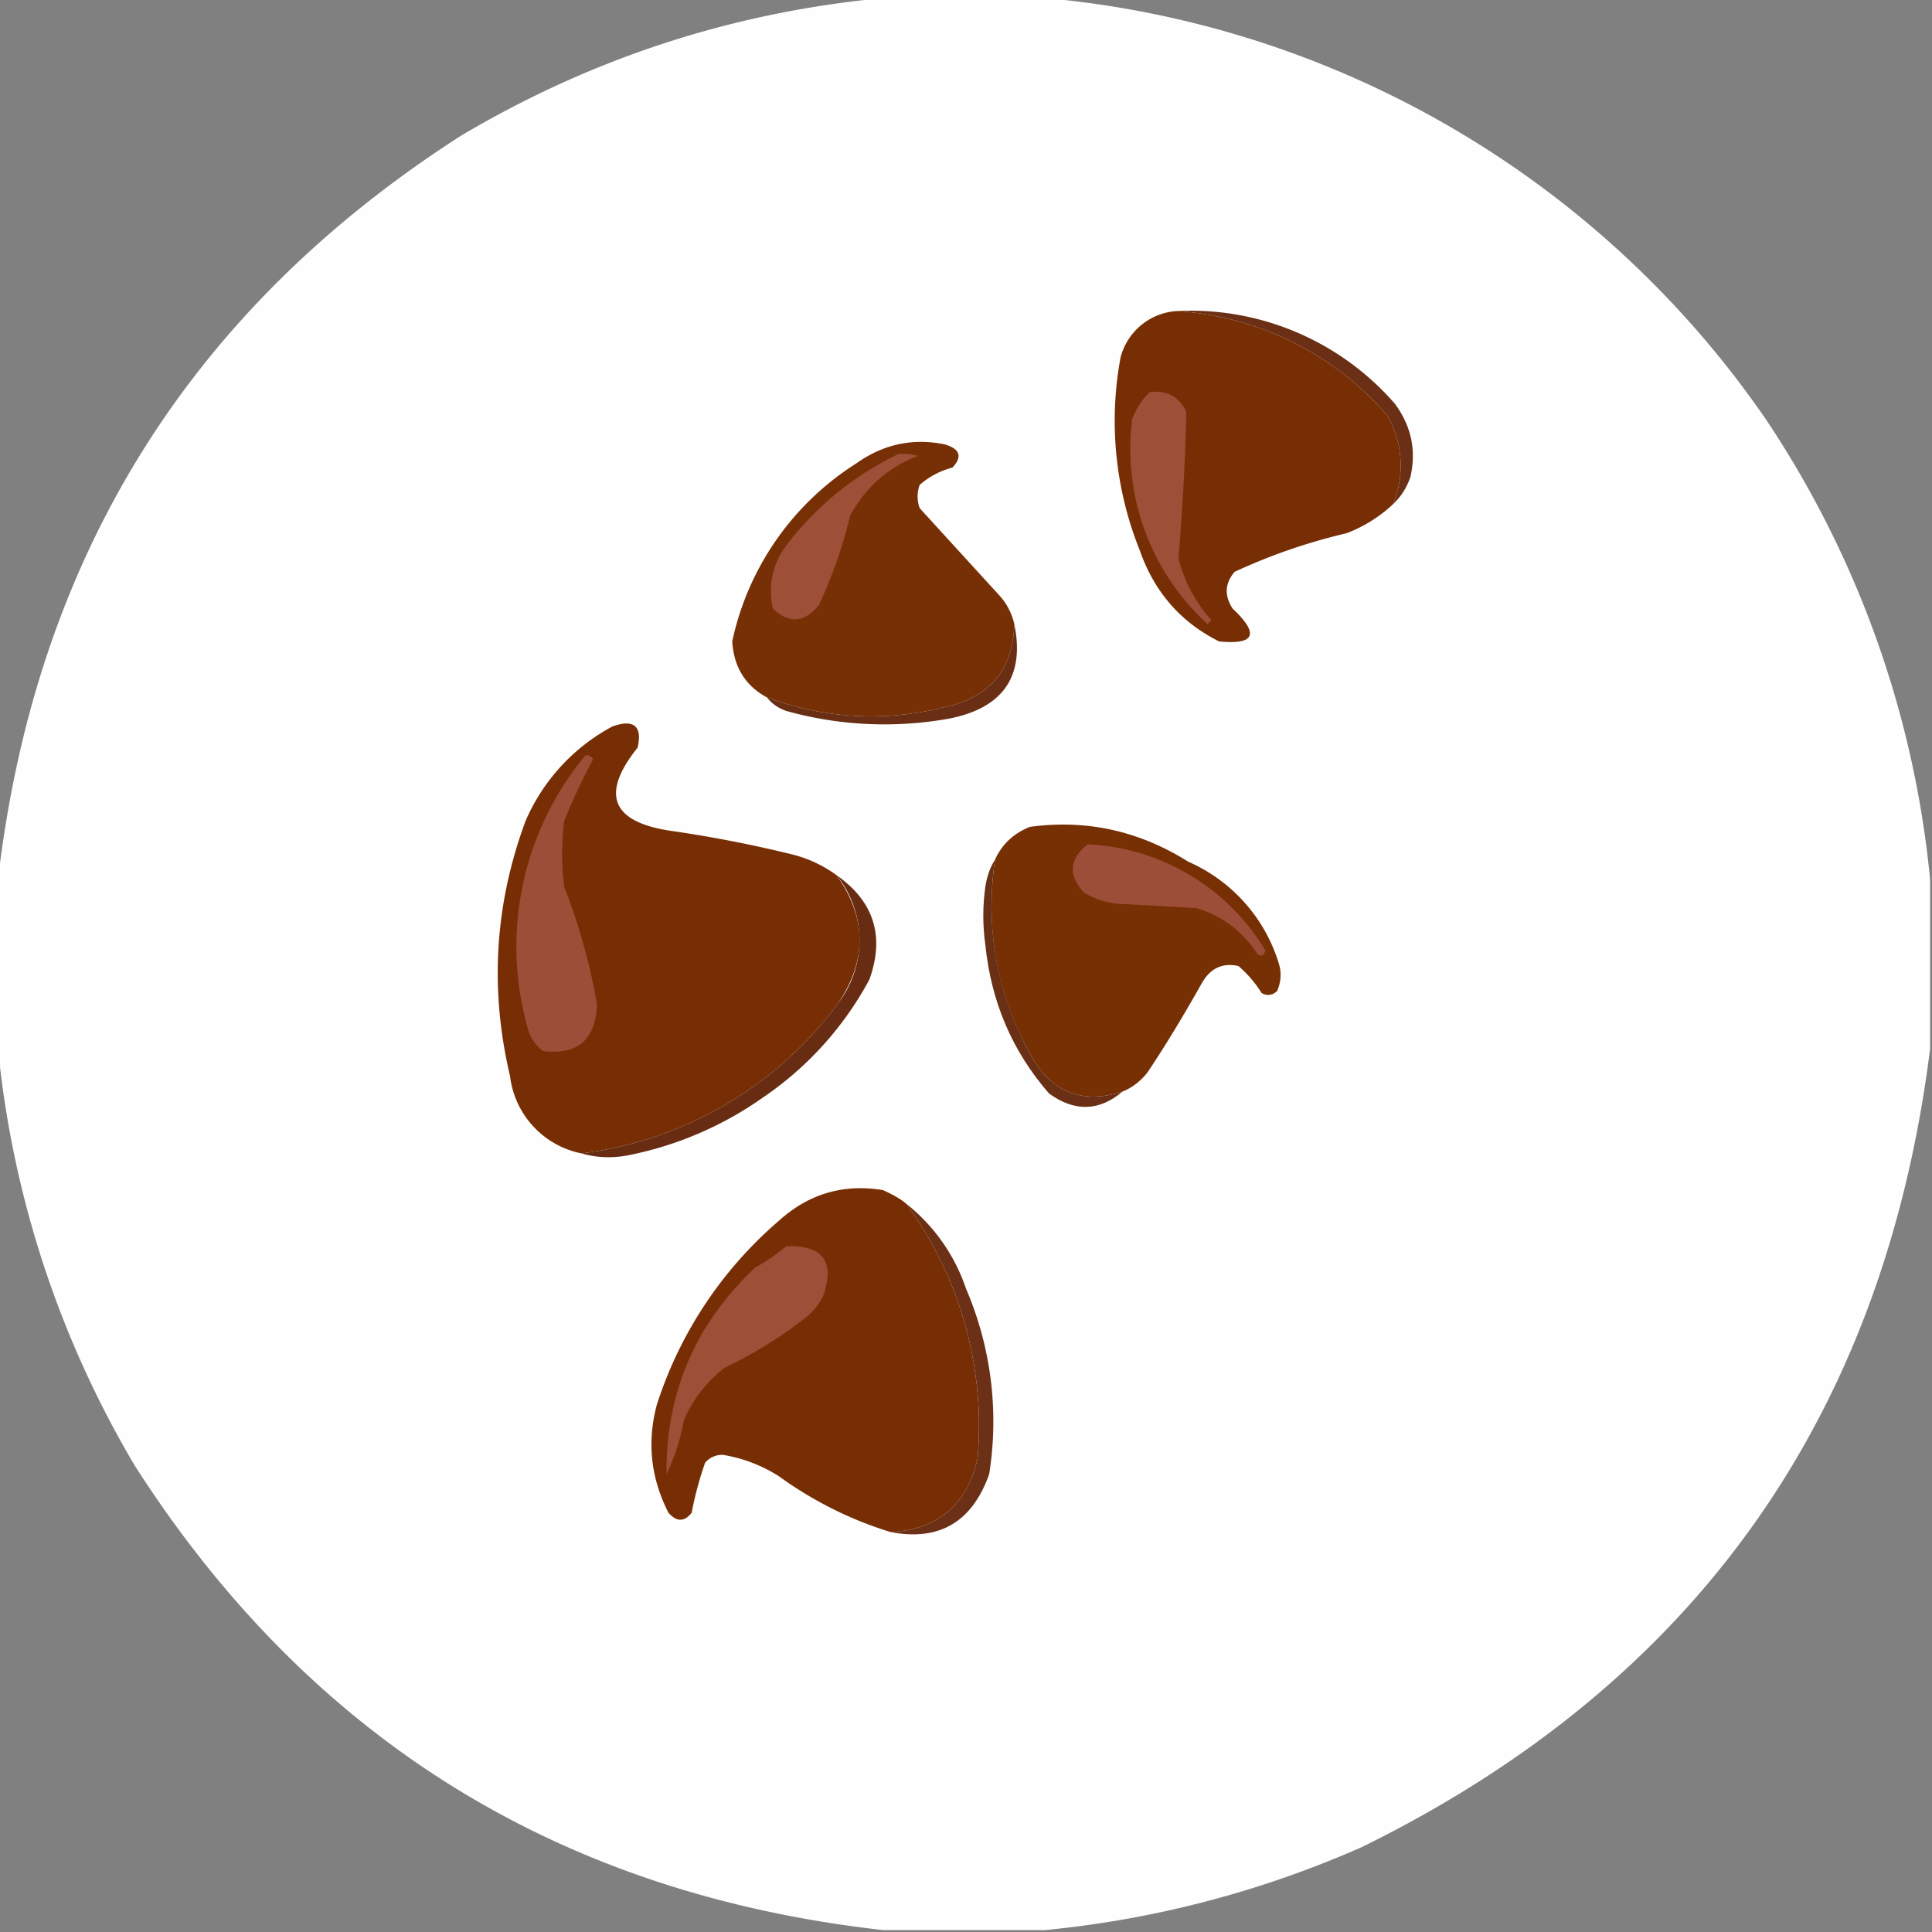 <svg xmlns="http://www.w3.org/2000/svg" width="500" height="500" style="shape-rendering:geometricPrecision;text-rendering:geometricPrecision;image-rendering:optimizeQuality;fill-rule:evenodd;clip-rule:evenodd"><rect width="100%" height="100%" fill="#808080" stroke="none"/><path fill="#fefefe" d="M228.5-.5h42a254 254 0 0 1 186.5 109 259 259 0 0 1 42.5 119v44c-12 95.4-61 164.2-147 206.5a266.4 266.4 0 0 1-82 21.5h-42c-83.7-9.4-148.2-49.4-193.5-120a261.8 261.8 0 0 1-35.5-108v-44C9.2 144.2 49.2 80 119.5 35c33.8-20 70.1-31.8 109-35.5Z" style="opacity:.995"></path><path fill="#6a2f14" d="M304.5 80.5a70 70 0 0 1 56.5 24c4.2 5.7 5.6 12 4 19-1 2.8-2.4 5-4.5 7a26 26 0 0 0-1.5-23 78.3 78.3 0 0 0-54.5-27Z" style="opacity:1"></path><path fill="#772e04" d="M304.5 80.5a78.3 78.3 0 0 1 54.5 27 26 26 0 0 1 1.5 23 36.7 36.7 0 0 1-12 7.5 149 149 0 0 0-29 10c-2.5 3-2.7 6.1-.5 9.5 7 6.6 5.8 9.4-3.5 8.5-10-5-16.8-12.9-20.5-23.5a89.8 89.8 0 0 1-5-50 16.1 16.1 0 0 1 14.5-12Z" style="opacity:1"></path><path fill="#9d4f38" d="M297.5 101.5c4.4-.6 7.6 1.1 9.5 5-.2 12.7-1 25.4-2 38 1.5 6 4.4 11.4 8.5 16l-1 1a61.4 61.4 0 0 1-19.5-53c1-2.7 2.5-5 4.5-7Z" style="opacity:1"></path><path fill="#772f05" d="M262.5 161.5c-.3 11.8-6.3 19-18 21.5-15.6 3.9-31 3-46-2.5-5.6-3-8.6-7.9-9-14.5a72.4 72.4 0 0 1 32-46c7-5 14.6-6.7 23-5 4 1.2 4.6 3.2 2 6a21 21 0 0 0-8.5 4.5c-.7 2-.7 4 0 6l21 23c1.7 2 2.9 4.4 3.5 7Z" style="opacity:1"></path><path fill="#9d4f38" d="M232.5 117.5a13 13 0 0 1 5 .5c-7.7 3-13.6 8.2-17.5 15.5-1.9 8-4.6 15.6-8 23-3.8 4.7-7.8 5-12 1-1.3-6.3 0-12 4-17a79.4 79.4 0 0 1 28.5-23Z" style="opacity:1"></path><path fill="#692e13" d="M262.5 161.5c2.8 13.6-3 21.8-17 24.5a94.6 94.6 0 0 1-42-2c-2-.7-3.8-1.9-5-3.5 15 5.5 30.4 6.4 46 2.5 11.7-2.5 17.7-9.7 18-21.5Z" style="opacity:1"></path><path fill="#772e04" d="M216.5 226.5c7.7 10.8 8 21.8.5 33a97.3 97.3 0 0 1-66.5 39 23.2 23.2 0 0 1-18.5-20c-5.3-22.4-4-44.4 4-66a50.3 50.3 0 0 1 22.5-24.5c5.6-2 7.8 0 6.5 5.5-9.6 12-6.8 19.2 8.5 21.5 10.4 1.5 20.8 3.5 31 6a33 33 0 0 1 12 5.5Z" style="opacity:1"></path><path fill="#9c4f38" d="M151.5 195.5c.9-.1 1.5.2 2 1-2.8 5.2-5.3 10.5-7.5 16-.7 5.7-.7 11.3 0 17 3.9 10 6.7 20 8.5 30.5-.4 9.1-5 13.1-14 12a11.5 11.5 0 0 1-3.5-4.5 77.4 77.4 0 0 1 14.5-72Z" style="opacity:1"></path><path fill="#772f04" d="M290.5 282.5c-10.3 3.3-18.1.3-23.5-9-9-16-12.1-33-9.5-51 1.8-4 4.8-6.8 9-8.5 14.6-2 28.3 1 41 9a42.2 42.2 0 0 1 23.5 26.5c.7 2.4.5 4.7-.5 7-1.2 1.1-2.6 1.3-4 .5a30 30 0 0 0-6-7c-4.2-.9-7.3.6-9.5 4.5-4.4 7.8-9 15.5-14 23-1.8 2.3-4 4-6.5 5Z" style="opacity:1"></path><path fill="#9c4e38" d="M281.5 218.5a56.7 56.7 0 0 1 46 27.5c-.4 1.3-1 1.6-2 1-3.9-6-9.2-10-16-12l-18-1c-4 0-7.6-1-11-3-4.1-4.6-3.8-8.7 1-12.5Z" style="opacity:1"></path><path fill="#6a3015" d="M257.5 222.5c-2.6 18 .6 35 9.5 51 5.4 9.3 13.2 12.3 23.5 9-6 5.1-12.4 5.3-19 .5-9.6-11-15-23.8-16.5-38.5-.7-5-.7-10 0-15 .4-2.6 1.2-5 2.5-7Z" style="opacity:1"></path><path fill="#672c11" d="M216.5 226.5c9.7 6.8 12.5 15.8 8.5 27a86.2 86.2 0 0 1-27.5 30.5 91 91 0 0 1-35 15c-4.2.8-8.2.6-12-.5a97.3 97.3 0 0 0 66.5-39 26.8 26.8 0 0 0-.5-33Z" style="opacity:1"></path><path fill="#772e04" d="M234.5 311.5a97.2 97.2 0 0 1 18.5 66c-2.8 12-10.3 18.3-22.5 19-10.4-3.2-20-8-29-14.5a38.5 38.5 0 0 0-14.5-5.5c-1.8 0-3.3.7-4.5 2a89.7 89.7 0 0 0-3.5 13c-1.9 2.4-3.9 2.4-6 0-4.6-9-5.6-18.3-3-28a105 105 0 0 1 31.5-47.5c7.7-7 16.7-9.7 27-8 2.2 1 4.2 2 6 3.5Z" style="opacity:1"></path><path fill="#6b3015" d="M234.5 311.5a47.3 47.3 0 0 1 15.5 22 87 87 0 0 1 6 48c-4.4 12.4-12.9 17.4-25.5 15 12.2-.7 19.7-7 22.5-19a97.2 97.2 0 0 0-18.5-66Z" style="opacity:1"></path><path fill="#9d4f38" d="M203.5 322.5c9.5-.3 12.7 4 9.5 13-1.1 2.1-2.6 4-4.5 5.5-6.5 5.1-13.5 9.4-21 13a34.6 34.6 0 0 0-10.5 13.5c-.9 5-2.4 9.6-4.5 14-.2-21.1 7.5-39 23-53.5a49 49 0 0 0 8-5.5Z" style="opacity:1"></path></svg>